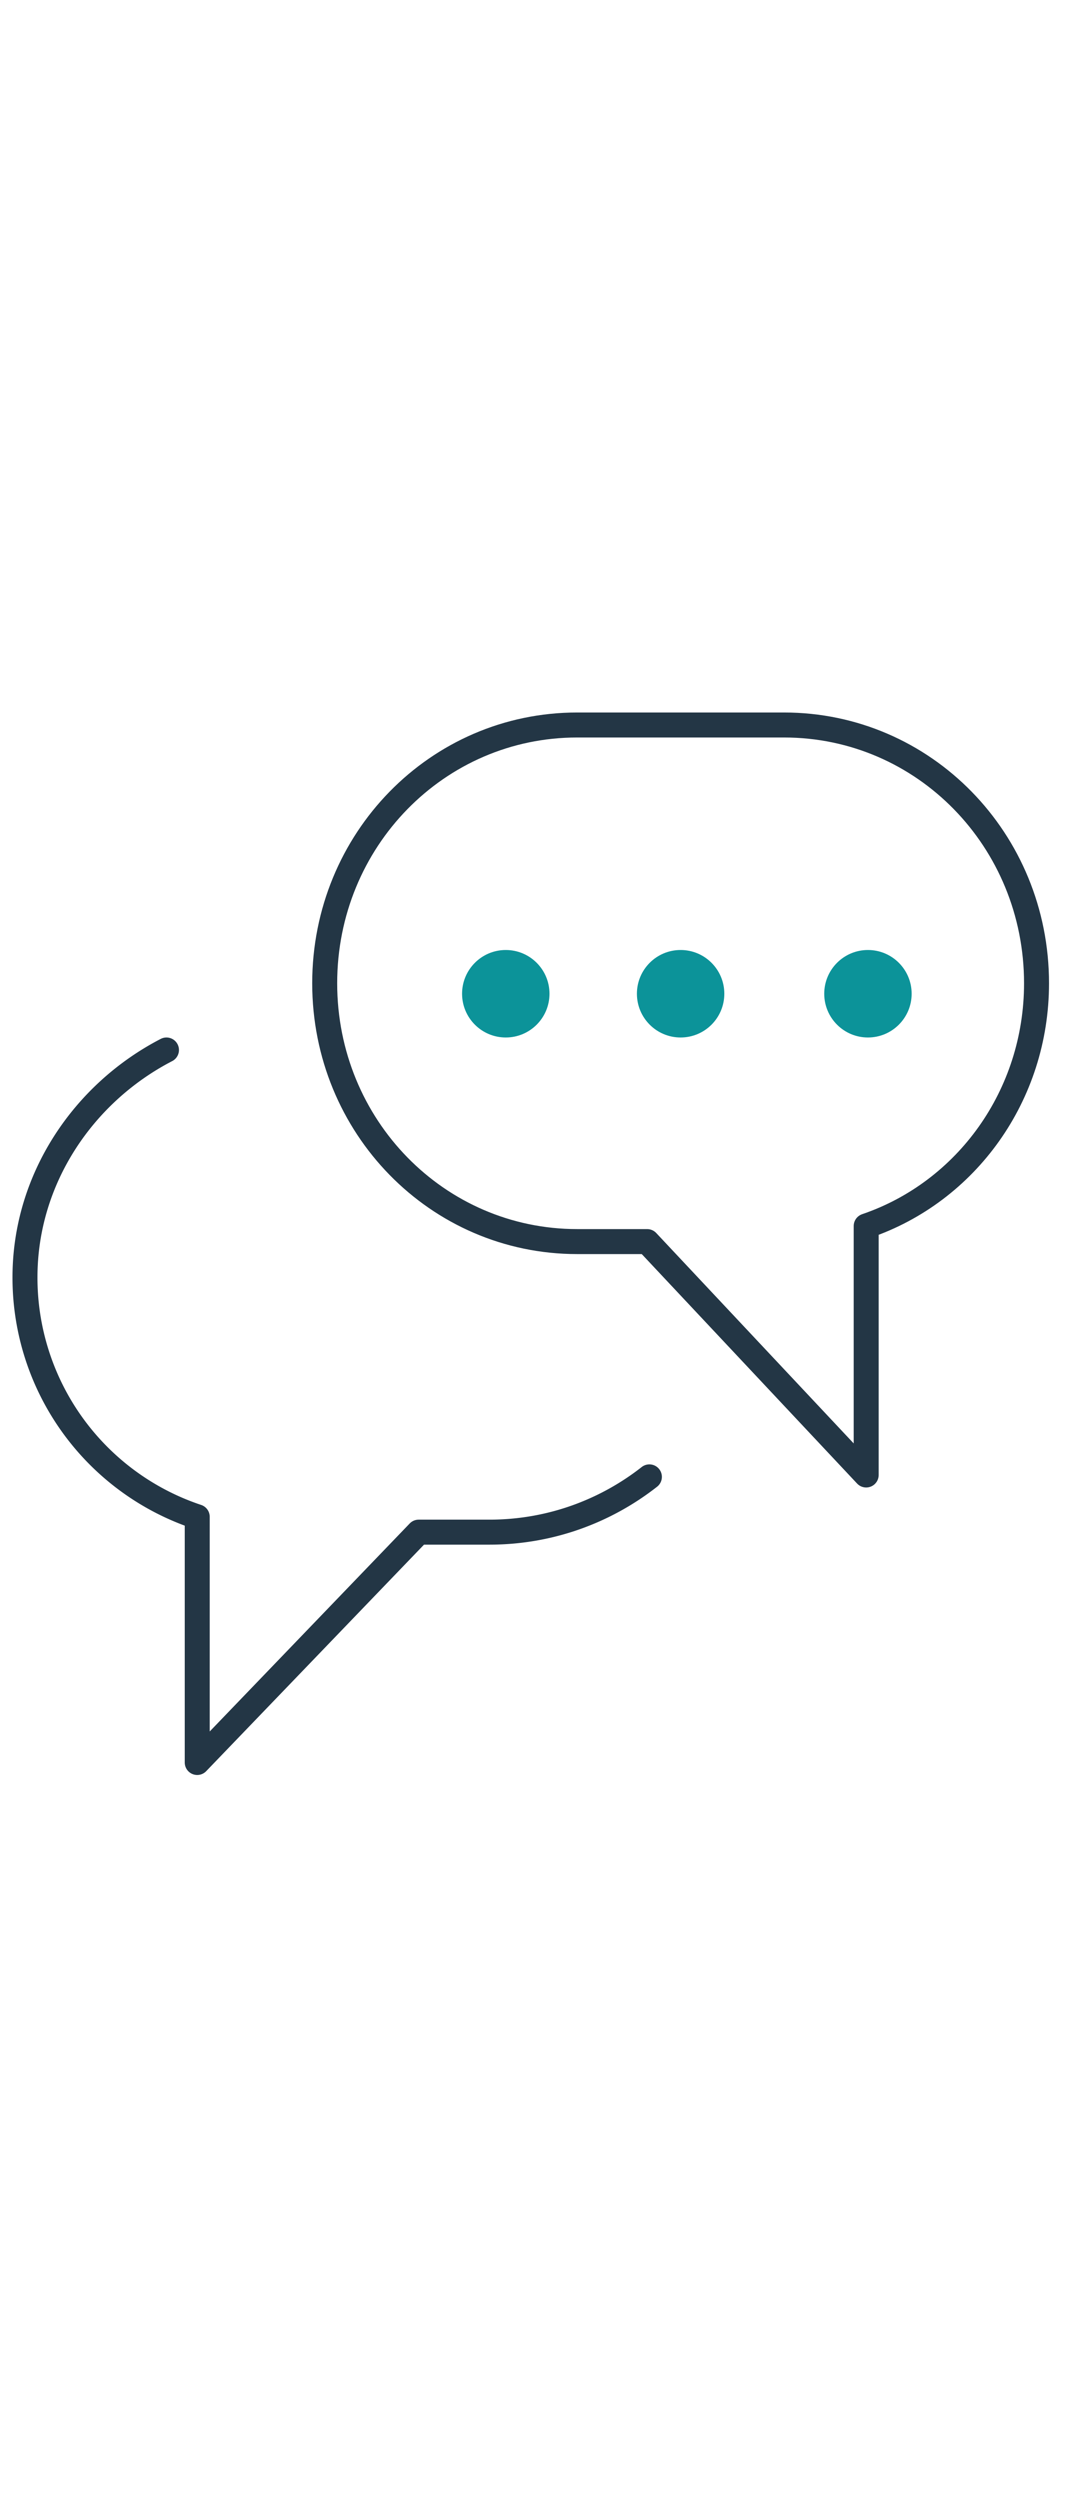 <svg height="200" viewBox="0 0 86 86" xmlns="http://www.w3.org/2000/svg">
    <g transform="translate(2 1)" fill="none" fill-rule="evenodd">
        <path d="M49.82 41.328h-5.602C33.013 41.328 24 32.116 24 20.664h0C24 9.212 33.013 0 44.218 0h16.564C71.987 0 81 9.212 81 20.664h0c0 8.963-5.603 16.68-13.641 19.419V60L49.821 41.328z" stroke="#233645" stroke-width="2" stroke-linecap="round" stroke-linejoin="round"/>
        <path d="M11.33 26C4.68 29.44 0 36.319 0 44.181h0a20.154 20.154 0 0 0 13.793 19.164V83l17.734-18.427h5.665c4.926 0 9.36-1.72 12.808-4.422" stroke="#233645" stroke-width="2" stroke-linecap="round" stroke-linejoin="round"/>
        <circle fill="#0c9399" fill-rule="nonzero" cx="38.5" cy="21.5" r="3.5"/>
        <circle fill="#0c9399" fill-rule="nonzero" cx="52.5" cy="21.5" r="3.5"/>
        <circle fill="#0c9399" fill-rule="nonzero" cx="67.5" cy="21.5" r="3.5"/>
    </g>
</svg>